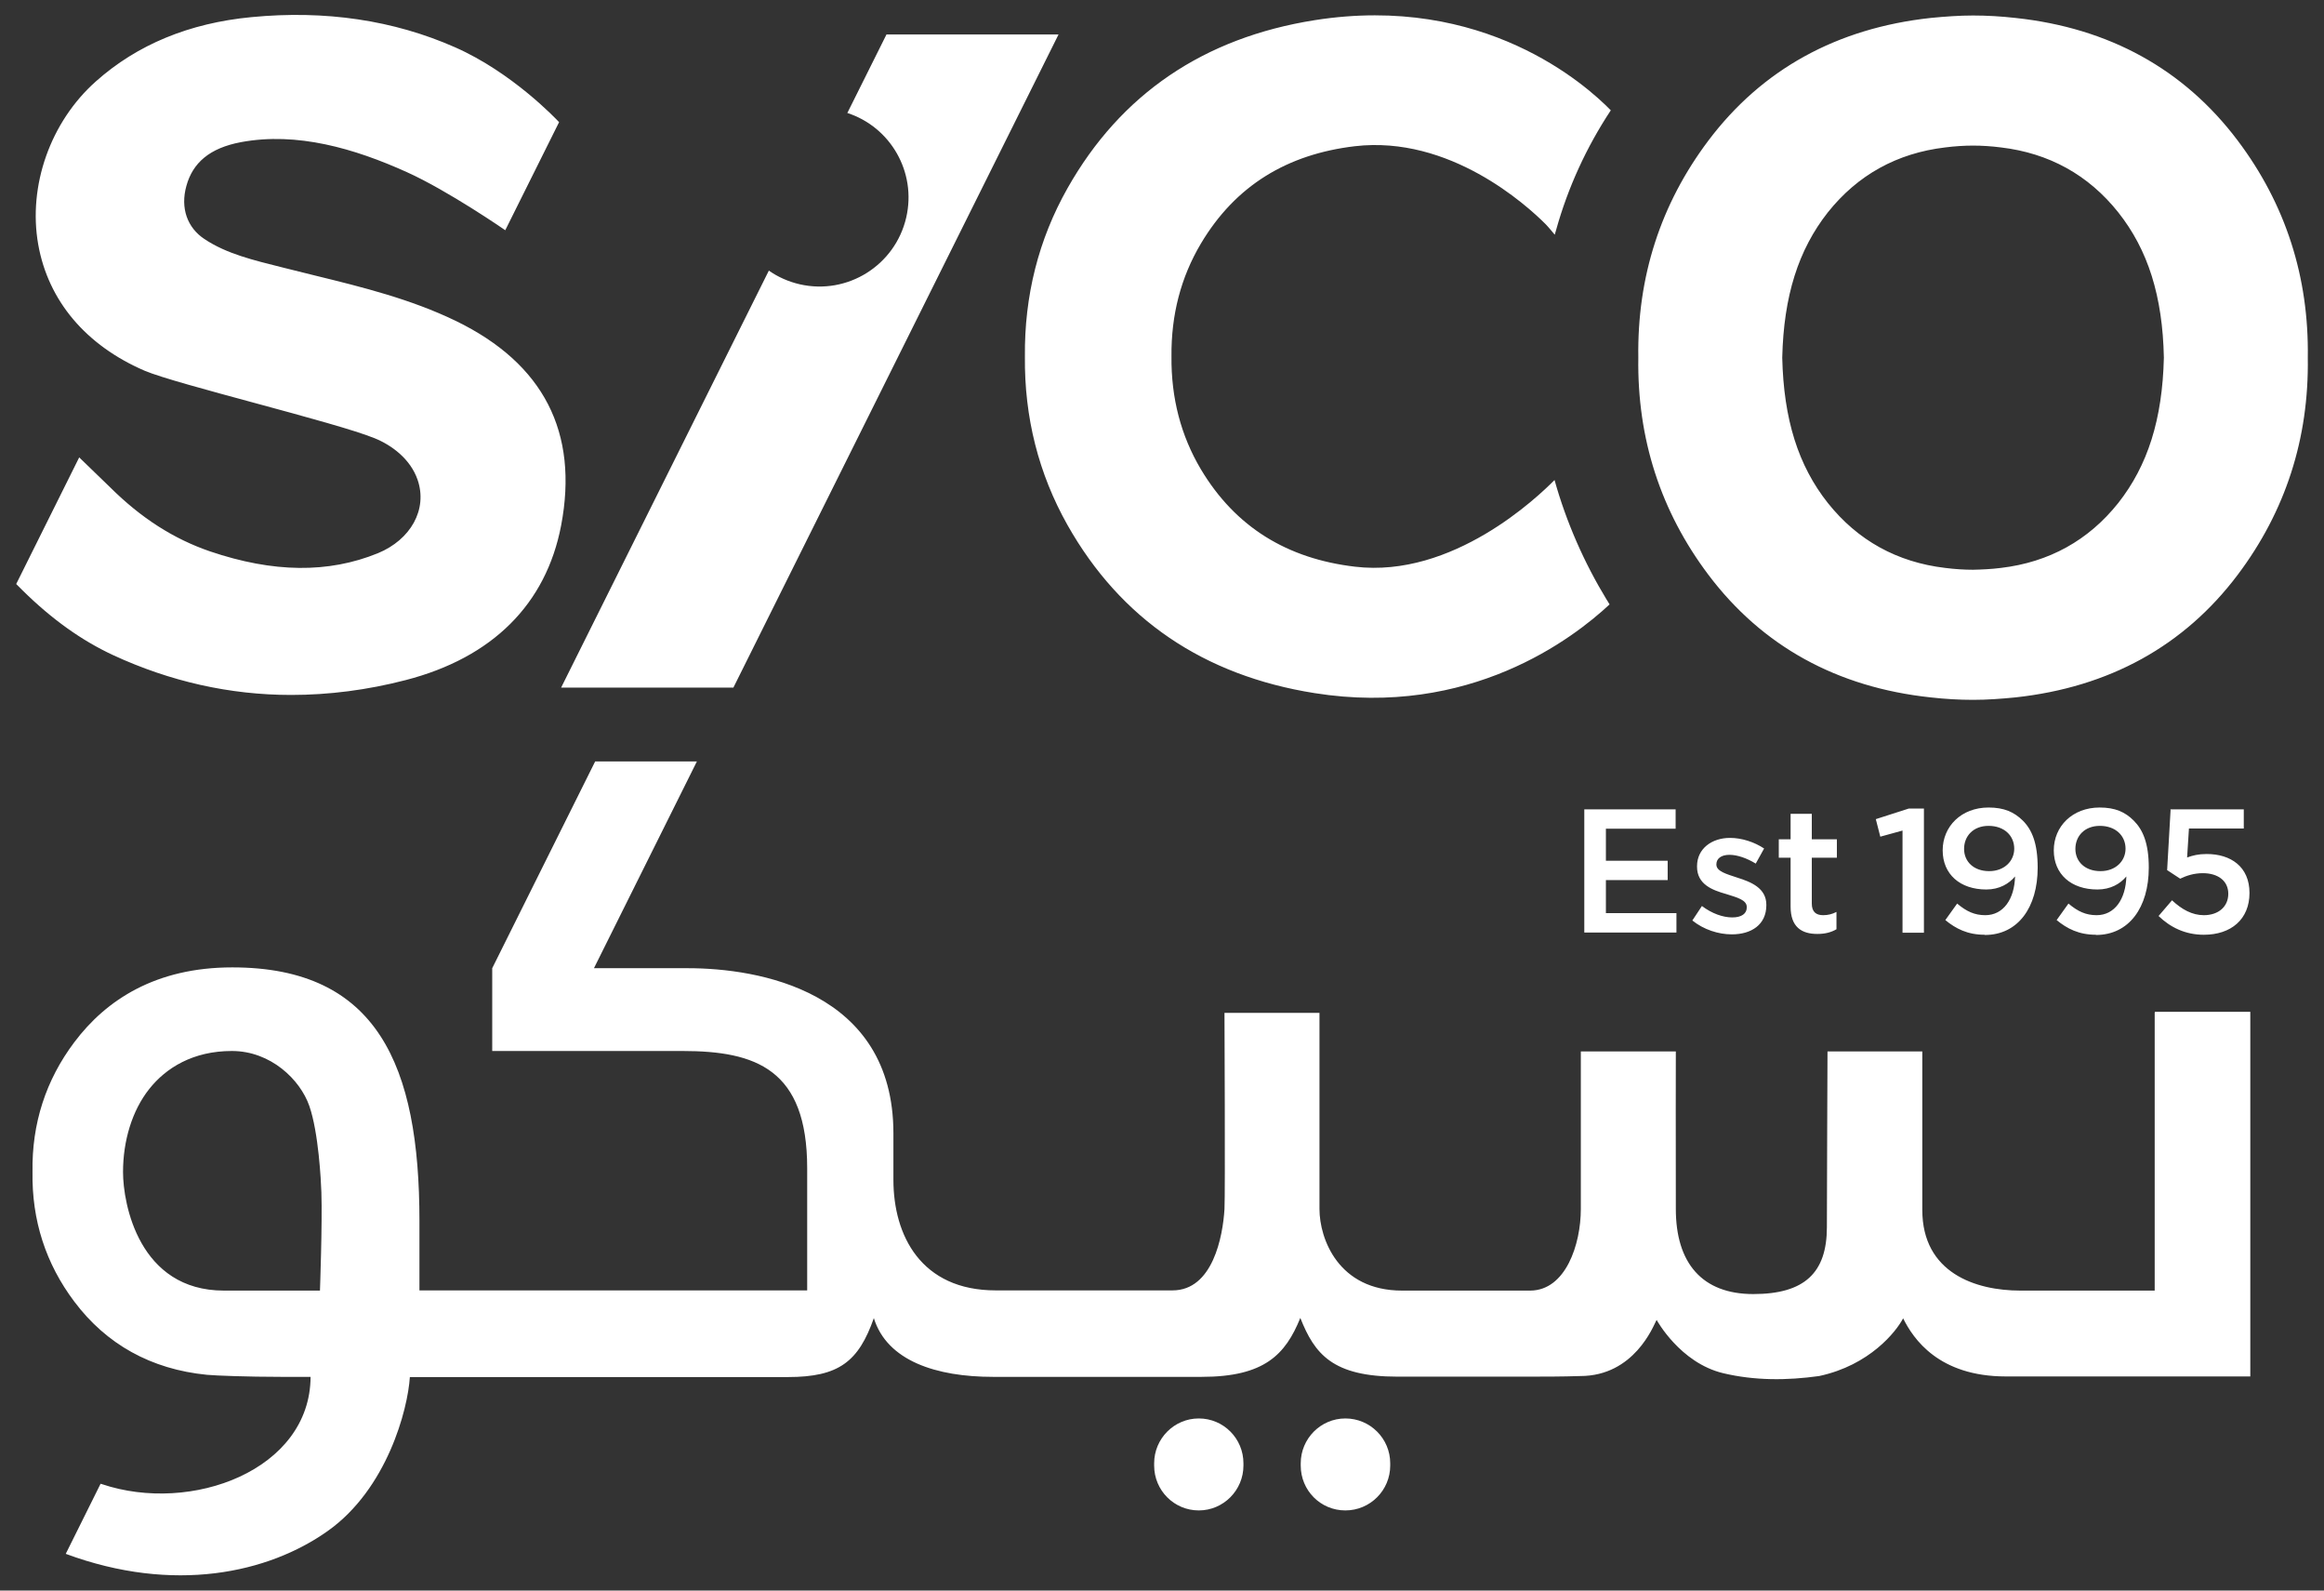 <svg width="114" height="78" viewBox="0 0 114 78" fill="none" xmlns="http://www.w3.org/2000/svg">
<rect x="0" y="0" width="114" height="78" fill="#333333" stroke="none"/>
<g clip-path="url(#clip0_57_327)">
<path d="M109.765 6.89C107.135 3.4 103.465 1.37 98.865 0.88C98.155 0.8 97.465 0.76 96.785 0.76C96.115 0.76 95.415 0.81 94.705 0.88C90.105 1.38 86.435 3.4 83.805 6.89C81.455 10.01 80.305 13.58 80.365 17.54C80.305 21.5 81.455 25.07 83.805 28.19C86.435 31.68 90.105 33.71 94.705 34.2C95.415 34.28 96.105 34.32 96.785 34.32C97.465 34.32 98.155 34.27 98.865 34.2C103.465 33.7 107.135 31.68 109.765 28.19C112.115 25.07 113.265 21.5 113.205 17.54C113.265 13.58 112.115 10.01 109.765 6.89ZM103.905 24.67C102.445 26.5 100.515 27.57 98.155 27.85C97.685 27.91 97.225 27.93 96.785 27.94C96.345 27.94 95.885 27.91 95.415 27.85C93.055 27.57 91.125 26.5 89.665 24.67C88.205 22.83 87.495 20.56 87.425 17.54C87.495 14.52 88.215 12.25 89.665 10.41C91.125 8.58 93.055 7.51 95.415 7.23C95.885 7.17 96.345 7.14 96.785 7.14C97.225 7.14 97.685 7.17 98.155 7.23C100.515 7.51 102.445 8.58 103.905 10.41C105.365 12.25 106.085 14.52 106.145 17.54C106.075 20.56 105.355 22.83 103.905 24.67ZM1.105 28.95L0.795 28.64L3.885 22.43L5.405 23.9C6.925 25.41 8.525 26.43 10.305 27.04C13.405 28.09 16.105 28.12 18.535 27.13C20.145 26.47 20.985 24.98 20.485 23.53C20.135 22.51 19.215 21.83 18.375 21.49C16.435 20.7 8.635 18.84 7.095 18.18C4.215 16.94 2.365 14.75 1.875 11.99C1.365 9.11 2.475 5.97 4.705 3.99C6.725 2.19 9.285 1.13 12.335 0.84C15.955 0.49 19.315 0.99 22.325 2.32C25.115 3.55 27.265 5.82 27.425 5.99L24.785 11.29C24.785 11.29 21.995 9.36 19.955 8.44C17.385 7.28 14.575 6.46 11.825 6.97C10.275 7.26 9.455 7.99 9.145 9.11C8.835 10.21 9.195 11.17 10.025 11.72C11.115 12.45 12.445 12.76 13.835 13.11L15.445 13.51C17.775 14.08 20.155 14.67 22.365 15.74C26.665 17.83 28.395 21.2 27.525 25.77C26.785 29.63 24.155 32.25 19.905 33.35C18.015 33.84 16.125 34.08 14.285 34.08C11.275 34.08 8.345 33.42 5.555 32.13C4.005 31.41 2.545 30.37 1.105 28.95ZM51.925 1.69L35.975 33.72H27.525L37.715 13.27C38.155 13.58 38.665 13.81 39.225 13.94C41.575 14.48 43.915 13.01 44.455 10.66C44.965 8.44 43.685 6.23 41.565 5.54L43.485 1.69H51.935H51.925ZM78.835 29.44L78.955 29.64C77.165 31.31 72.095 35.2 64.485 33.99C59.055 33.13 54.975 30.37 52.365 25.75C50.945 23.23 50.245 20.46 50.275 17.49C50.245 14.51 50.945 11.74 52.365 9.23C54.975 4.61 59.055 1.85 64.485 0.99C72.775 -0.32 77.785 4.15 79.015 5.41C77.825 7.21 76.915 9.19 76.335 11.27L76.265 11.51C76.265 11.51 75.955 11.13 75.815 10.99C74.885 10.06 71.115 6.63 66.465 7.17C63.155 7.56 60.605 9.09 58.905 11.95C57.925 13.6 57.445 15.45 57.465 17.48C57.445 19.51 57.925 21.36 58.905 23.01C60.605 25.86 63.155 27.4 66.465 27.79C71.265 28.36 75.435 24.37 76.255 23.54C76.835 25.61 77.705 27.59 78.825 29.43" fill="white"/>
<path d="M105.695 49.67V63.29H99.105C96.905 63.29 94.295 62.42 94.295 59.33V51.56H89.645C89.645 51.56 89.615 58.76 89.615 60.18C89.615 62.41 88.525 63.46 86.005 63.46C83.485 63.46 82.205 61.93 82.205 59.29C82.195 56.63 82.205 51.56 82.205 51.56H77.545V59.29C77.545 61.02 76.805 63.28 75.065 63.29C72.665 63.29 69.685 63.29 68.775 63.29C65.655 63.29 64.725 60.75 64.725 59.29C64.725 56.7 64.725 49.67 64.725 49.67H60.065C60.065 49.67 60.105 58.61 60.065 59.29C59.985 60.63 59.495 63.28 57.515 63.28C57.515 63.28 51.355 63.28 48.845 63.28C45.175 63.28 43.825 60.58 43.825 57.86V55.58C43.825 48.57 37.165 47.48 33.745 47.48H29.135L34.185 37.34H29.195L24.145 47.48V51.54H33.475C37.075 51.54 39.595 52.43 39.595 57.29V63.28H20.575C20.575 62.12 20.575 61 20.575 59.86C20.575 52.25 18.515 47.44 11.395 47.44C7.655 47.44 5.215 49.02 3.645 51.11C2.245 52.97 1.555 55.11 1.595 57.47C1.555 59.84 2.245 61.97 3.645 63.83C5.215 65.92 7.405 67.15 10.155 67.42C10.585 67.46 12.155 67.52 13.775 67.52H15.235C15.215 72.09 9.385 74.26 4.995 72.78C4.975 72.78 4.955 72.77 4.935 72.76L3.225 76.2C8.525 78.16 13.155 77.15 16.075 75.08C18.985 73.02 20.005 69.12 20.105 67.53H38.645C41.155 67.53 42.115 66.77 42.865 64.64C43.515 66.74 45.935 67.52 48.705 67.52C51.225 67.52 56.425 67.52 58.945 67.52C62.025 67.52 63.055 66.43 63.785 64.63C64.485 66.4 65.365 67.51 68.555 67.51H74.655C75.695 67.51 76.655 67.51 77.515 67.48C80.165 67.48 81.105 65.02 81.245 64.76C81.245 64.76 81.265 64.74 81.265 64.73C81.265 64.73 82.405 66.83 84.525 67.34C86.075 67.71 87.665 67.7 89.235 67.48C91.715 66.95 93.015 65.3 93.355 64.65C93.855 65.66 95.105 67.5 98.395 67.5H110.385V49.62H105.705L105.695 49.67ZM15.705 63.29H10.985C6.815 63.29 6.035 59.03 6.035 57.48C6.035 55.93 6.485 54.46 7.315 53.41C8.145 52.36 9.475 51.54 11.375 51.54C13.275 51.54 14.725 52.94 15.175 54.24C15.625 55.54 15.745 57.88 15.765 58.47C15.815 59.99 15.695 63.29 15.695 63.29M65.995 69.56C67.205 69.56 68.195 70.54 68.195 71.76V71.87C68.195 73.08 67.215 74.07 65.995 74.07C64.775 74.07 63.805 73.09 63.805 71.87V71.76C63.805 70.55 64.785 69.56 65.995 69.56ZM58.805 69.56C60.015 69.56 60.995 70.54 60.995 71.76V71.87C60.995 73.08 60.015 74.07 58.805 74.07C57.595 74.07 56.615 73.09 56.615 71.87V71.76C56.615 70.55 57.595 69.56 58.805 69.56Z" fill="white"/>
<path d="M84.945 45.82C84.295 45.82 83.575 45.59 83.015 45.14L83.485 44.43C83.975 44.8 84.515 44.99 84.975 44.99C85.435 44.99 85.685 44.8 85.685 44.5V44.48C85.685 44.13 85.205 44.01 84.665 43.84C83.995 43.65 83.245 43.37 83.245 42.5V42.48C83.245 41.62 83.965 41.09 84.865 41.09C85.435 41.09 86.055 41.29 86.535 41.61L86.125 42.35C85.685 42.08 85.215 41.92 84.835 41.92C84.425 41.92 84.195 42.11 84.195 42.38V42.4C84.195 42.73 84.685 42.86 85.225 43.04C85.895 43.25 86.645 43.55 86.645 44.37V44.39C86.645 45.35 85.905 45.82 84.955 45.82M106.455 39.69H110.065V40.63H107.375L107.285 42.05C107.565 41.95 107.835 41.88 108.245 41.88C109.425 41.88 110.345 42.5 110.345 43.79C110.345 45.08 109.445 45.84 108.105 45.84C107.185 45.84 106.455 45.47 105.885 44.92L106.545 44.15C107.025 44.6 107.535 44.88 108.105 44.88C108.825 44.88 109.305 44.46 109.305 43.83C109.305 43.2 108.805 42.82 108.055 42.82C107.625 42.82 107.255 42.94 106.945 43.09L106.305 42.67L106.475 39.71L106.455 39.69ZM102.815 45.84C101.975 45.84 101.395 45.54 100.885 45.12L101.465 44.31C101.925 44.7 102.325 44.88 102.845 44.88C103.735 44.88 104.275 44.09 104.305 42.98C104.005 43.34 103.535 43.62 102.885 43.62C101.595 43.62 100.745 42.87 100.745 41.7C100.745 40.53 101.655 39.6 102.995 39.6C103.755 39.6 104.245 39.82 104.665 40.24C105.115 40.69 105.405 41.35 105.405 42.55C105.405 44.5 104.435 45.85 102.815 45.85M103.005 40.5C102.255 40.5 101.805 41 101.805 41.63C101.805 42.26 102.285 42.72 103.035 42.72C103.785 42.72 104.265 42.22 104.265 41.62C104.265 40.98 103.775 40.5 103.005 40.5ZM97.355 45.84C96.515 45.84 95.935 45.54 95.425 45.12L96.005 44.31C96.465 44.7 96.865 44.88 97.385 44.88C98.275 44.88 98.815 44.09 98.845 42.98C98.545 43.34 98.075 43.62 97.435 43.62C96.145 43.62 95.295 42.87 95.295 41.7C95.295 40.53 96.205 39.6 97.545 39.6C98.305 39.6 98.795 39.82 99.225 40.24C99.675 40.69 99.955 41.35 99.955 42.55C99.955 44.5 98.985 45.85 97.365 45.85M97.545 40.5C96.795 40.5 96.345 41 96.345 41.63C96.345 42.26 96.825 42.72 97.575 42.72C98.325 42.72 98.805 42.22 98.805 41.62C98.805 40.98 98.315 40.5 97.545 40.5ZM92.015 40.17L92.235 41.03L93.325 40.73V45.74H94.375V39.65H93.635L92.015 40.17ZM88.875 44.31C88.875 44.72 89.085 44.88 89.435 44.88C89.665 44.88 89.875 44.83 90.085 44.72V45.57C89.825 45.72 89.535 45.8 89.145 45.8C88.375 45.8 87.835 45.46 87.835 44.46V42.06H87.255V41.16H87.835V39.91H88.875V41.16H90.105V42.06H88.875V44.29V44.31ZM84.945 45.82C84.295 45.82 83.575 45.59 83.015 45.14L83.485 44.43C83.975 44.8 84.515 44.99 84.975 44.99C85.435 44.99 85.685 44.8 85.685 44.5V44.48C85.685 44.13 85.205 44.01 84.665 43.84C83.995 43.65 83.245 43.37 83.245 42.5V42.48C83.245 41.62 83.965 41.09 84.865 41.09C85.435 41.09 86.055 41.29 86.535 41.61L86.125 42.35C85.685 42.08 85.215 41.92 84.835 41.92C84.425 41.92 84.195 42.11 84.195 42.38V42.4C84.195 42.73 84.685 42.86 85.225 43.04C85.895 43.25 86.645 43.55 86.645 44.37V44.39C86.645 45.35 85.905 45.82 84.955 45.82M82.195 40.64H78.775V42.21H81.805V43.16H78.775V44.78H82.235V45.73H77.715V39.69H82.195V40.64Z" fill="white"/>
</g>
<defs>
<clipPath id="clip0_57_327">
<rect width="112.41" height="76.54" fill="white" transform="translate(0.795 0.73)"/>
</clipPath>
</defs>
</svg>
